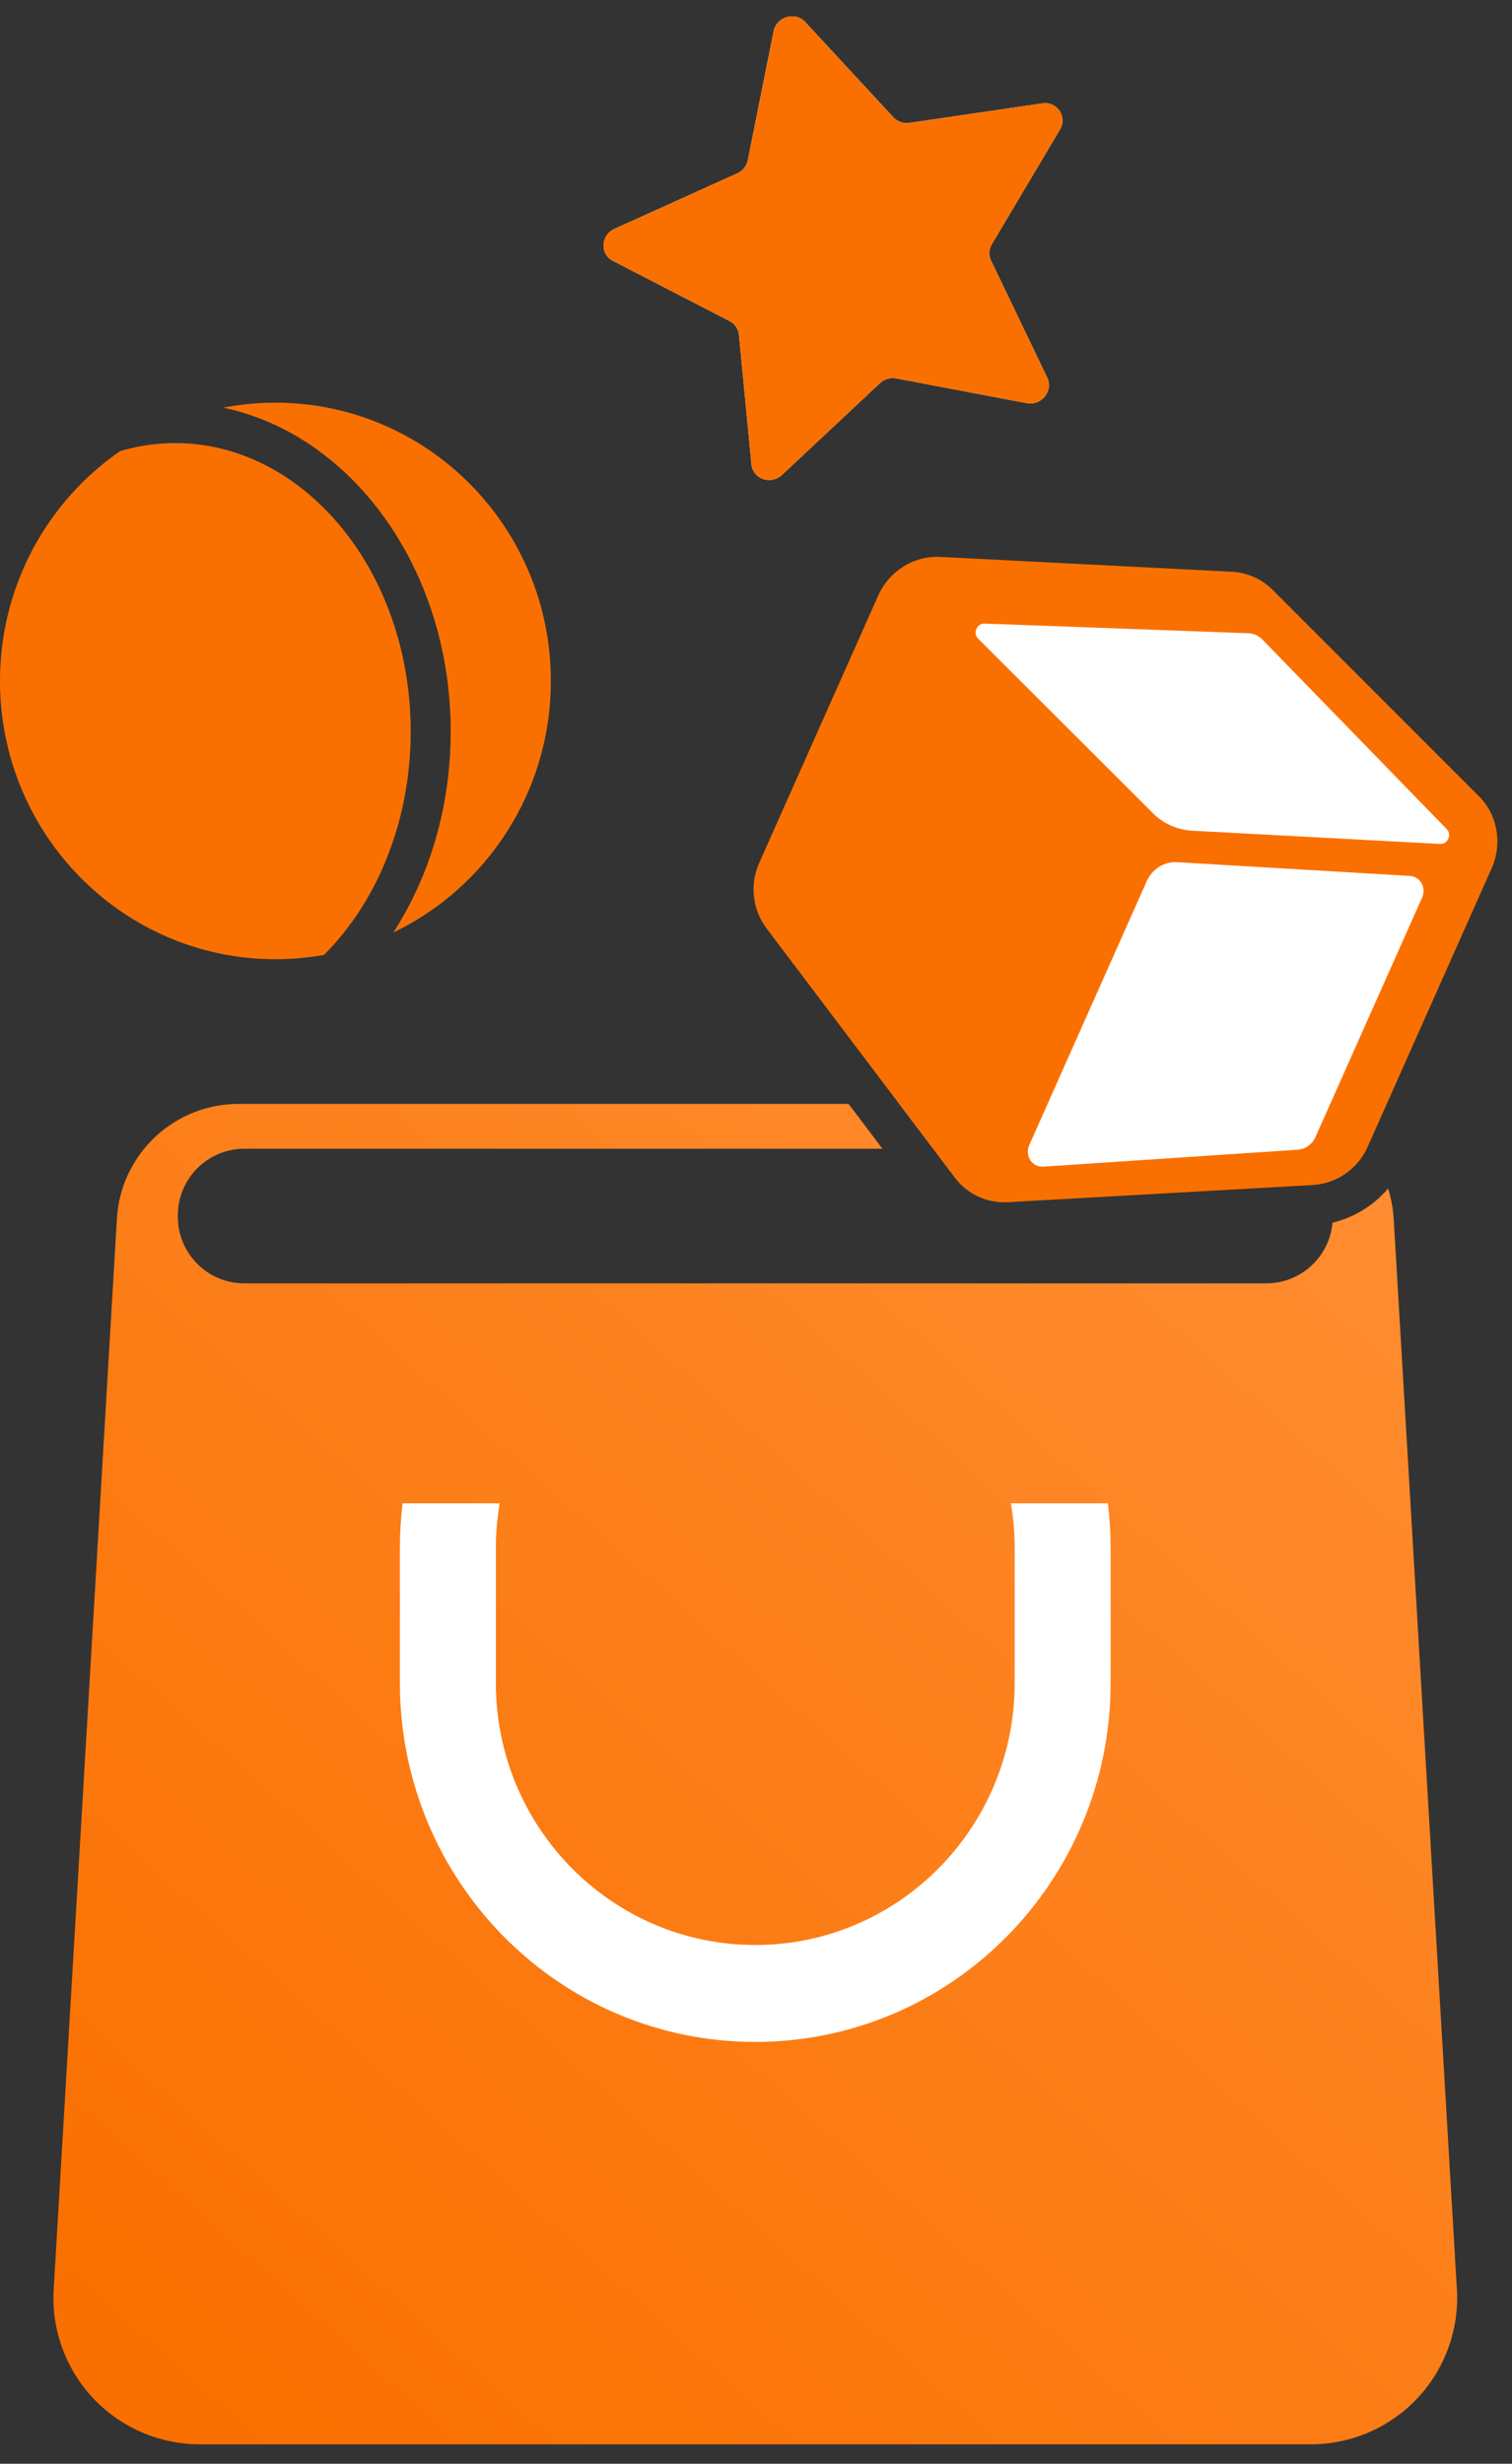 <svg xmlns="http://www.w3.org/2000/svg" width="62" height="101" viewBox="0 0 62 101"><rect x="0" y="0" width="62" height="101" fill="#333333" stroke="none"/><defs><linearGradient id="a" x1="95.429%" x2="8.35%" y1="4.428%" y2="95.572%"><stop offset="0%" stop-color="#FF8D31"/><stop offset="100%" stop-color="#FA7000"/></linearGradient><linearGradient id="b" x1="95.429%" x2="8.35%" y1="48.56%" y2="51.44%"><stop offset="0%" stop-color="#4598FC"/><stop offset="100%" stop-color="#0065E0"/></linearGradient></defs><g fill="none" transform="translate(0 .668)"><path fill="#FFF0D5" d="M32.065,18.802 L36.082,15.041 C36.261,14.872 36.511,14.799 36.753,14.845 L42.102,15.859 C42.705,15.973 43.202,15.357 42.943,14.814 L40.64,10.018 C40.537,9.8 40.55,9.545 40.674,9.338 L43.464,4.645 C43.61,4.405 43.602,4.103 43.444,3.871 C43.287,3.64 43.008,3.522 42.732,3.57 L37.289,4.37 C37.049,4.407 36.805,4.323 36.639,4.146 L33.015,0.232 C32.605,-0.21 31.842,0.015 31.723,0.612 L30.663,5.9 C30.613,6.139 30.451,6.34 30.227,6.44 L25.197,8.715 C24.63,8.971 24.589,9.746 25.13,10.025 L29.919,12.495 C30.132,12.603 30.276,12.813 30.299,13.051 L30.814,18.371 C30.872,18.971 31.612,19.226 32.065,18.803 L32.065,18.802 Z"/><path fill="#FA7000" d="M7.187,1.656 C12.452,1.656 16.841,6.895 16.841,13.481 L16.836,13.864 L16.832,13.984 C16.823,14.241 16.807,14.498 16.785,14.754 L16.759,15.024 C16.701,15.574 16.61,16.12 16.488,16.66 L16.45,16.821 C16.277,17.537 16.046,18.238 15.76,18.917 C15.636,19.209 15.502,19.495 15.357,19.777 L15.279,19.925 L15.221,20.033 C15.052,20.343 14.869,20.645 14.674,20.939 C14.323,21.466 13.928,21.963 13.494,22.424 C13.426,22.497 13.356,22.568 13.286,22.638 C12.639,22.754 11.973,22.815 11.293,22.815 C5.056,22.815 0,17.707 0,11.407 C0,7.493 1.952,4.038 4.927,1.984 L4.945,1.98 C5.049,1.949 5.155,1.92 5.261,1.894 L5.291,1.886 L5.327,1.878 C5.542,1.826 5.76,1.782 5.979,1.748 L6.105,1.73 C6.211,1.715 6.318,1.703 6.425,1.693 L6.593,1.678 L6.762,1.668 C6.904,1.66 7.045,1.656 7.187,1.656 Z M9.398,0.258 L9.384,0.255 L9.392,0.257 L9.398,0.258 L9.397,0.258 L9.392,0.257 L9.364,0.25 L9.151,0.205 C9.752,0.088 10.37,0.02 11,0.004 L11.294,0 C17.531,0 22.588,5.107 22.588,11.407 C22.588,15.96 19.947,19.891 16.128,21.72 L16.292,21.46 L16.388,21.301 C16.546,21.038 16.695,20.767 16.836,20.491 L16.935,20.295 L16.934,20.293 L16.981,20.196 L17.012,20.131 L16.986,20.187 L17.013,20.132 L17.048,20.056 L17.058,20.036 L17.061,20.032 L17.109,19.924 L17.129,19.881 L17.161,19.81 L17.176,19.776 L17.21,19.7 L17.325,19.43 C17.359,19.348 17.392,19.266 17.423,19.185 L17.377,19.302 C17.434,19.16 17.489,19.017 17.542,18.872 L17.667,18.516 L17.784,18.154 L17.839,17.97 L17.853,17.921 L17.883,17.822 L17.884,17.814 L17.893,17.786 C17.932,17.648 17.969,17.509 18.004,17.369 L18.104,16.946 L18.131,16.821 L18.147,16.746 L18.155,16.705 L18.164,16.659 L18.17,16.631 L18.181,16.575 L18.211,16.425 L18.198,16.49 L18.213,16.409 L18.224,16.352 L18.241,16.252 L18.256,16.172 L18.259,16.155 L18.297,15.918 C18.316,15.795 18.333,15.671 18.349,15.547 L18.33,15.691 L18.334,15.655 L18.354,15.506 L18.361,15.444 L18.371,15.371 L18.372,15.352 L18.385,15.239 L18.424,14.845 C18.449,14.545 18.466,14.244 18.474,13.94 L18.481,13.481 C18.481,12.81 18.44,12.151 18.361,11.505 L18.339,11.336 L18.335,11.306 L18.319,11.199 L18.312,11.15 L18.291,11.007 L18.291,11.002 L18.289,10.995 L18.266,10.848 L18.264,10.838 L18.242,10.71 L18.237,10.683 L18.224,10.614 L18.216,10.568 L18.209,10.53 L18.206,10.514 L18.187,10.415 L18.18,10.375 L18.17,10.329 L18.166,10.31 L18.155,10.257 L18.149,10.222 L18.141,10.187 L18.113,10.056 L18.111,10.047 L18.102,10.009 L18.088,9.948 L18.082,9.915 L18.076,9.891 L18.062,9.836 L18,9.578 L17.919,9.269 L17.877,9.121 L17.874,9.109 L17.853,9.04 L17.854,9.04 L17.834,8.973 L17.839,8.992 L17.828,8.955 L17.794,8.843 L17.763,8.744 L17.755,8.718 L17.75,8.701 L17.737,8.661 L17.704,8.561 L17.698,8.539 L17.668,8.451 L17.666,8.447 L17.644,8.38 L17.644,8.377 L17.593,8.234 L17.574,8.18 L17.567,8.161 L17.489,7.948 L17.376,7.658 L17.253,7.361 L17.123,7.068 C17.007,6.812 16.884,6.559 16.753,6.31 L16.59,6.01 L16.571,5.978 L16.569,5.975 L16.366,5.625 L16.131,5.248 C15.968,4.996 15.797,4.75 15.617,4.51 L15.451,4.292 L15.339,4.151 C15.17,3.94 14.994,3.735 14.812,3.536 L14.889,3.621 C14.626,3.328 14.349,3.047 14.059,2.781 L13.861,2.605 L13.66,2.432 L13.326,2.164 L12.985,1.909 L12.875,1.832 L12.837,1.806 L12.827,1.799 L12.811,1.788 L12.744,1.742 L12.712,1.72 L12.726,1.73 L12.677,1.697 L12.7,1.712 L12.64,1.672 L12.614,1.655 L12.585,1.636 L12.582,1.634 L12.442,1.545 L12.419,1.53 L12.414,1.527 L12.354,1.49 L12.291,1.452 L12.194,1.394 L12.289,1.451 L12.187,1.389 L12.119,1.35 L12.066,1.32 L11.943,1.25 L12.043,1.306 C12.01,1.287 11.978,1.269 11.945,1.251 L11.847,1.197 L11.883,1.217 L11.809,1.177 L11.779,1.161 L11.716,1.127 L11.583,1.059 L11.58,1.058 L11.446,0.991 L11.4,0.969 L11.356,0.948 L11.234,0.891 L11.308,0.926 C11.233,0.891 11.158,0.856 11.082,0.823 L11.154,0.855 L11.082,0.823 L10.941,0.763 L10.906,0.748 L10.852,0.726 L10.746,0.683 L10.769,0.693 L10.697,0.664 L10.526,0.599 L10.408,0.556 L10.471,0.579 C10.427,0.563 10.383,0.547 10.339,0.532 L10.29,0.515 L10.178,0.477 L10.155,0.47 L10.145,0.467 L9.97,0.412 L9.929,0.4 L9.895,0.39 L9.927,0.399 L9.897,0.391 L9.802,0.363 L9.885,0.387 L9.801,0.363 L9.663,0.325 L9.774,0.355 C9.738,0.345 9.701,0.335 9.665,0.325 L9.556,0.298 L9.625,0.316 L9.52,0.288 L9.408,0.261 L9.398,0.258 Z" transform="translate(0 15.84)"/><path fill="#FA7000" d="M32.065,18.802 L36.082,15.041 C36.261,14.872 36.511,14.799 36.753,14.845 L42.102,15.859 C42.705,15.973 43.202,15.357 42.943,14.814 L40.64,10.018 C40.537,9.8 40.55,9.545 40.674,9.338 L43.464,4.645 C43.61,4.405 43.602,4.103 43.444,3.871 C43.287,3.64 43.008,3.522 42.732,3.57 L37.289,4.37 C37.049,4.407 36.805,4.323 36.639,4.146 L33.015,0.232 C32.605,-0.21 31.842,0.015 31.723,0.612 L30.663,5.9 C30.613,6.139 30.451,6.34 30.227,6.44 L25.197,8.715 C24.63,8.971 24.589,9.746 25.13,10.025 L29.919,12.495 C30.132,12.603 30.276,12.813 30.299,13.051 L30.814,18.371 C30.872,18.971 31.612,19.226 32.065,18.803 L32.065,18.802 Z"/><path fill="url(#a)" d="M34.795,44.584 L36.185,46.424 L10.024,46.424 C8.58,46.424 7.385,47.548 7.297,48.99 L7.292,49.157 L7.292,49.212 C7.292,50.656 8.416,51.851 9.858,51.939 L10.024,51.944 L51.918,51.944 C53.332,51.944 54.513,50.865 54.64,49.456 C55.529,49.242 56.327,48.751 56.919,48.055 C57.022,48.379 57.094,48.72 57.13,49.071 L57.148,49.29 L59.74,93.182 C59.835,94.793 59.278,96.374 58.193,97.569 C57.108,98.764 55.588,99.471 53.975,99.532 L53.75,99.536 L8.191,99.536 C6.577,99.536 5.032,98.886 3.903,97.733 C2.774,96.579 2.157,95.02 2.192,93.407 L2.202,93.182 L4.794,49.29 C4.945,46.732 7.005,44.703 9.565,44.59 L9.785,44.585 L34.795,44.585 L34.795,44.584 Z"/><path fill="#FFF" d="M45.429,60.96 L41.452,60.96 C41.555,61.558 41.608,62.173 41.608,62.8 L41.608,68.32 L41.601,68.706 C41.401,74.462 36.717,79.066 30.971,79.066 C25.095,79.066 20.333,74.255 20.333,68.32 L20.333,62.8 L20.339,62.415 C20.357,61.921 20.407,61.435 20.489,60.96 L16.51,60.96 C16.435,61.57 16.397,62.185 16.397,62.8 L16.397,68.32 C16.397,76.45 22.921,83.04 30.969,83.04 C39.017,83.04 45.541,76.45 45.541,68.32 L45.541,62.8 C45.541,62.177 45.503,61.563 45.428,60.96 L45.429,60.96 Z"/><path fill="url(#b)" d="M52.156,44.586 C53.716,44.586 55.117,45.303 56.036,46.433 L55.965,46.573 C55.771,46.911 55.507,47.203 55.19,47.429 L55.03,47.534 L54.968,47.572 C54.761,47.69 54.539,47.78 54.308,47.839 C53.829,46.967 52.913,46.426 51.918,46.426 L38.256,46.426 L36.865,44.586 L52.155,44.586 L52.156,44.586 Z"/><path fill="#FA7000" d="M60.642,31.972 L52.174,23.503 C51.732,23.064 51.144,22.804 50.522,22.771 L38.55,22.162 C37.47,22.108 36.459,22.742 36.009,23.752 L31.137,34.694 C30.737,35.576 30.848,36.607 31.427,37.384 L39.16,47.618 C39.667,48.288 40.475,48.662 41.314,48.616 L53.822,47.912 C54.816,47.847 55.692,47.234 56.092,46.322 L61.165,34.928 C61.616,33.915 61.408,32.736 60.643,31.971 L60.642,31.972 Z"/><path fill="#FFF" d="M51.195 25.292C51.301 25.297 51.405 25.321 51.501 25.363 51.597 25.406 51.685 25.467 51.759 25.543L59.325 33.323C59.543 33.547 59.361 33.948 59.05 33.929L48.897 33.387C48.283 33.356 47.703 33.098 47.27 32.663L40.102 25.506C39.884 25.286 40.059 24.885 40.368 24.896L51.195 25.292 51.195 25.292ZM53.938 45.946C53.812 46.24 53.534 46.439 53.215 46.464L42.778 47.158C42.319 47.188 42.011 46.711 42.206 46.272L47.022 35.455C47.244 34.958 47.739 34.646 48.257 34.677L57.814 35.24C58.237 35.264 58.494 35.719 58.314 36.126L53.94 45.947 53.938 45.947 53.938 45.946Z"/></g></svg>